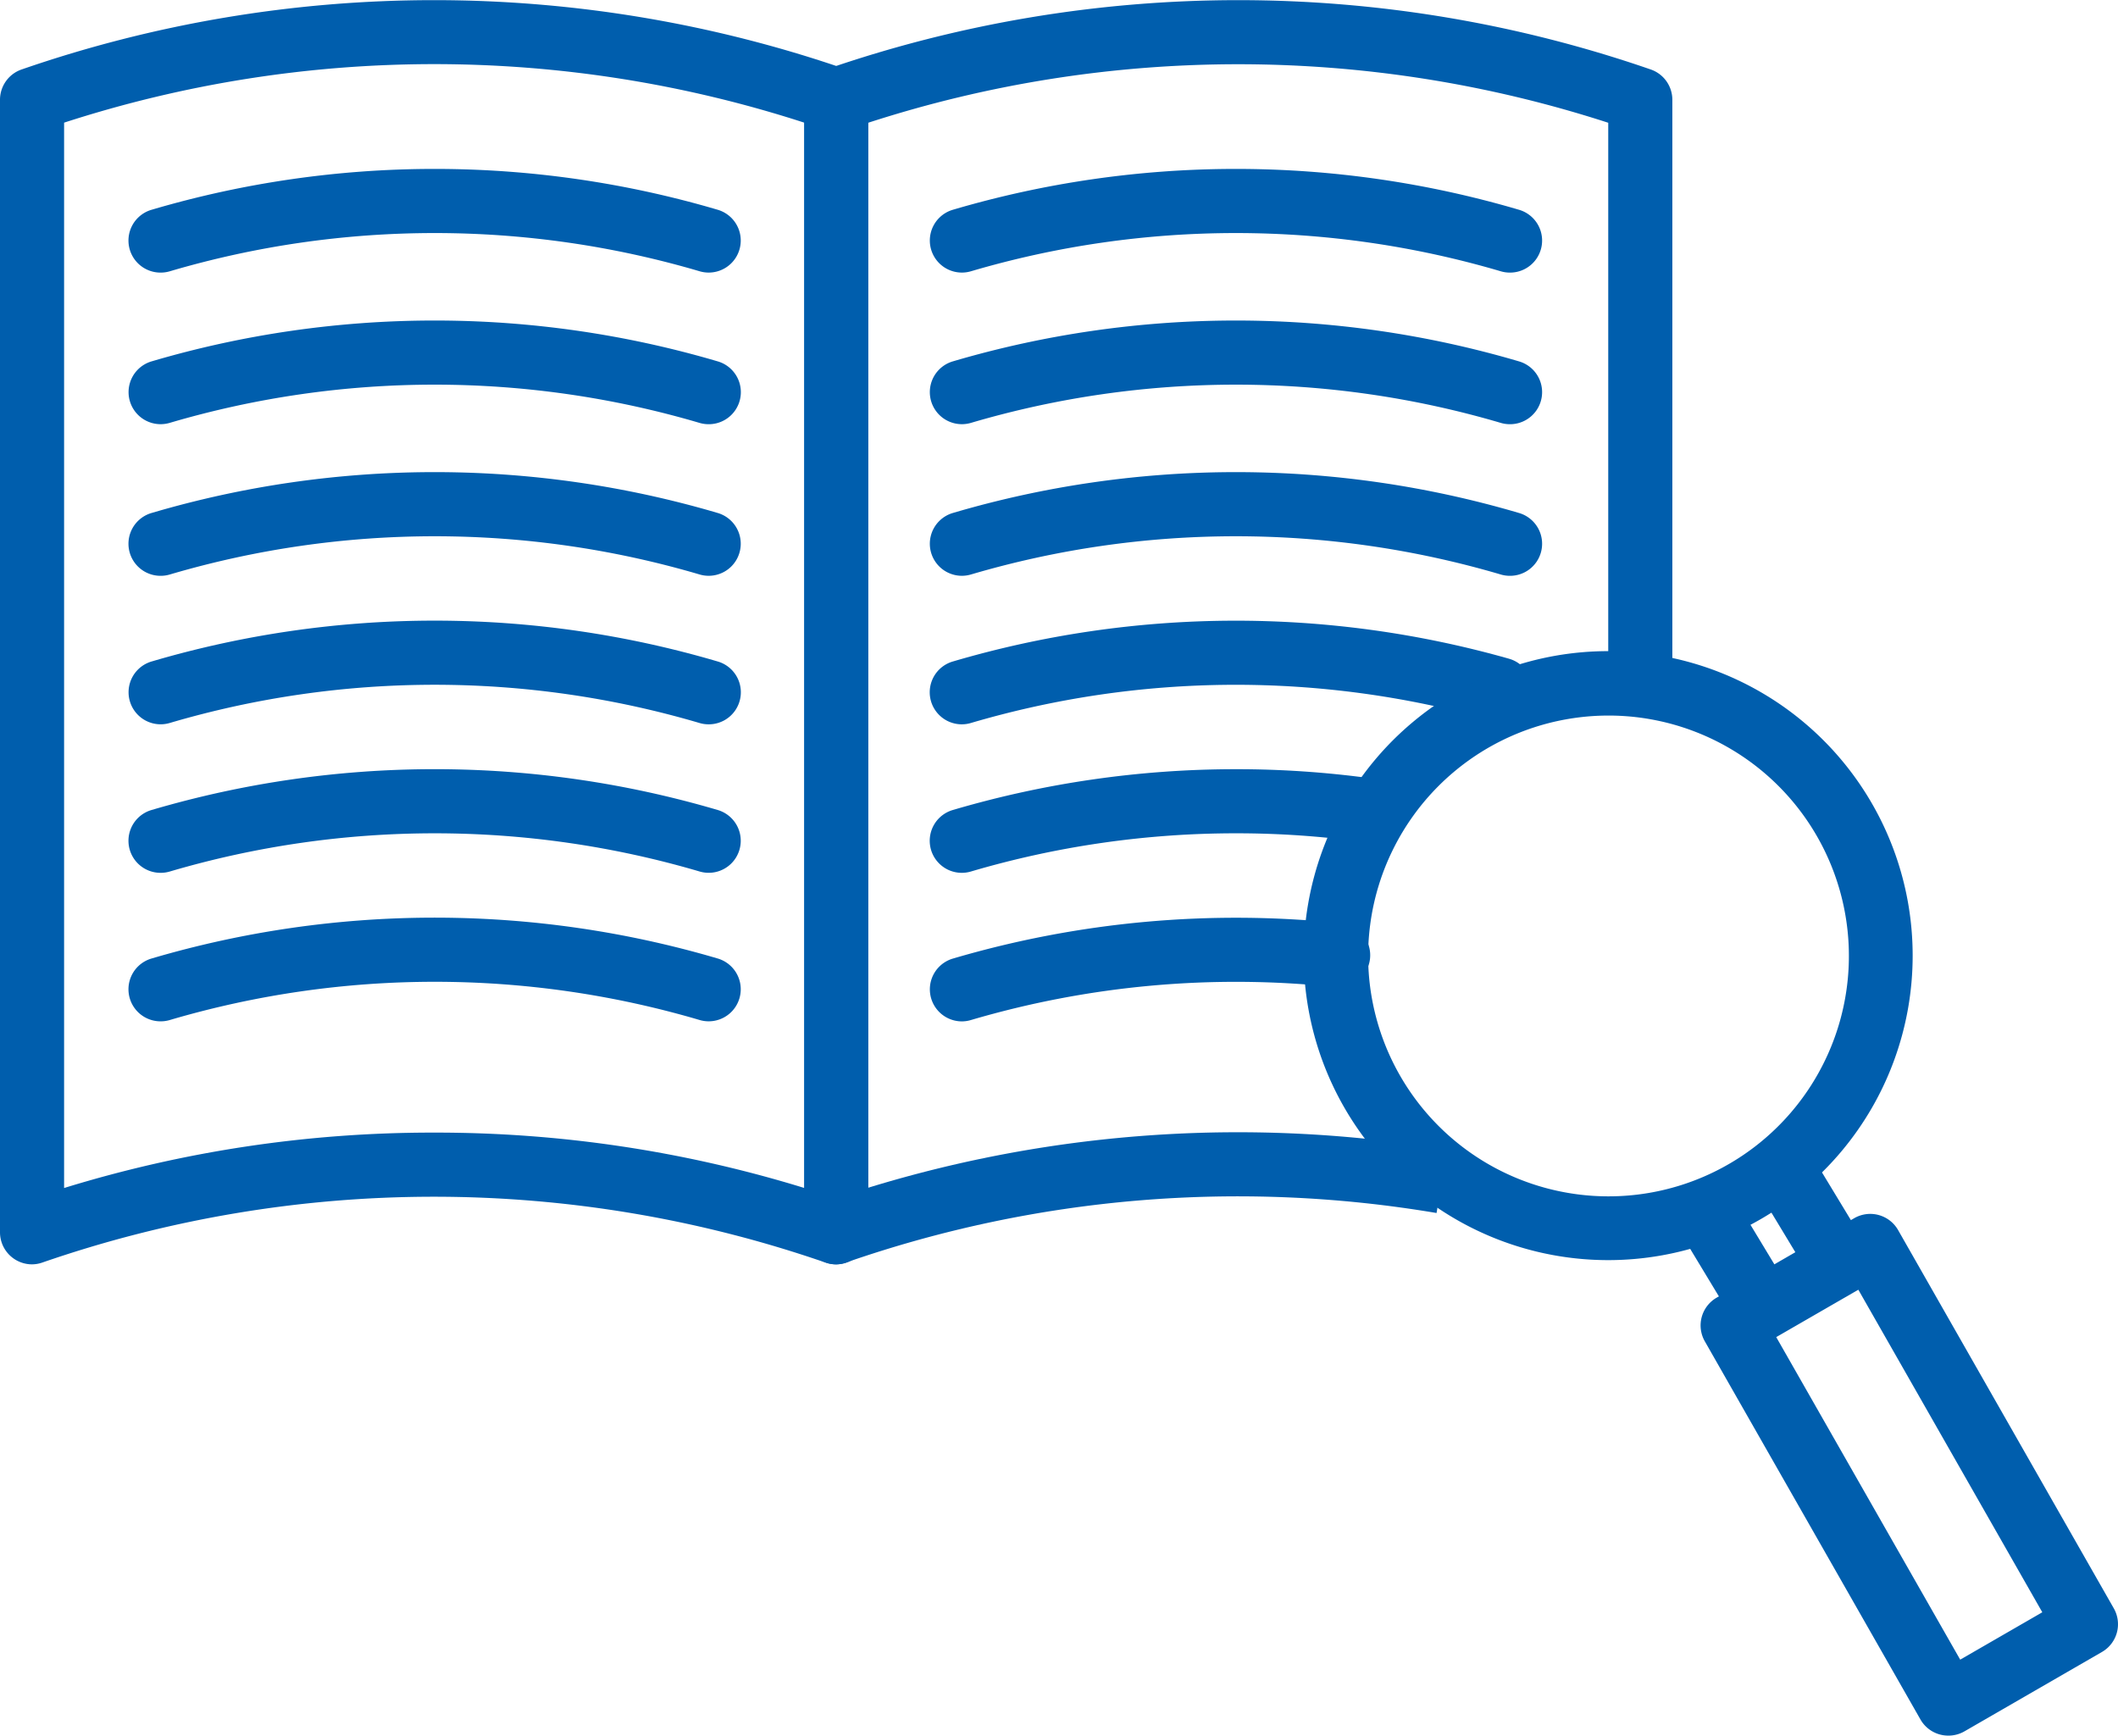 <svg xmlns="http://www.w3.org/2000/svg" width="39.65" height="32.49" viewBox="0 0 39.65 32.49"><g transform="translate(-1856.249 -361.676)"><path d="M1857.714,385.636a.6.6,0,0,1-.6-.6v-21.2a.6.6,0,0,1,.4-.566,23.621,23.621,0,0,1,15.452,0,.6.6,0,0,1,.4.566v21.2a.6.6,0,0,1-.8.566,22.422,22.422,0,0,0-14.659,0A.6.6,0,0,1,1857.714,385.636Zm7.528-2.466a23.4,23.4,0,0,1,6.928,1.036V364.264a22.451,22.451,0,0,0-13.856,0v19.943A23.391,23.391,0,0,1,1865.242,383.17Z" transform="translate(-0.865 -0.292)" fill="#005ead"/><g transform="translate(1859.256 365.439)"><path d="M1862.113,401.678a.6.6,0,0,1-.17-1.176,18.741,18.741,0,0,1,10.6,0,.6.6,0,1,1-.34,1.151,17.541,17.541,0,0,0-9.917,0A.6.6,0,0,1,1862.113,401.678Z" transform="translate(-1862.113 -386.322)" fill="#005ead"/><path d="M1862.113,395.461a.6.6,0,0,1-.17-1.176,18.751,18.751,0,0,1,10.6,0,.6.6,0,1,1-.34,1.151,17.551,17.551,0,0,0-9.917,0A.6.6,0,0,1,1862.113,395.461Z" transform="translate(-1862.113 -382.885)" fill="#005ead"/><path d="M1872.37,389.243a.6.6,0,0,1-.17-.025,17.54,17.54,0,0,0-9.917,0,.6.6,0,1,1-.34-1.151,18.74,18.74,0,0,1,10.6,0,.6.6,0,0,1-.17,1.176Z" transform="translate(-1862.113 -379.447)" fill="#005ead"/><path d="M1862.113,383.026a.6.6,0,0,1-.17-1.176,18.739,18.739,0,0,1,10.6,0,.6.6,0,1,1-.34,1.151,17.54,17.54,0,0,0-9.917,0A.6.6,0,0,1,1862.113,383.026Z" transform="translate(-1862.113 -376.01)" fill="#005ead"/><path d="M1872.37,376.679a.6.6,0,0,1-.17-.025,17.54,17.54,0,0,0-9.917,0,.6.6,0,1,1-.34-1.151,18.74,18.74,0,0,1,10.6,0,.6.6,0,0,1-.17,1.176Z" transform="translate(-1862.113 -372.501)" fill="#005ead"/><path d="M1862.113,370.332a.6.6,0,0,1-.17-1.176,18.741,18.741,0,0,1,10.6,0,.6.6,0,1,1-.34,1.151,17.541,17.541,0,0,0-9.917,0A.6.6,0,0,1,1862.113,370.332Z" transform="translate(-1862.113 -368.992)" fill="#005ead"/></g><path d="M1889.453,385.634a.6.6,0,0,1-.6-.6v-21.2a.6.6,0,0,1,.4-.566,23.617,23.617,0,0,1,15.45,0,.6.6,0,0,1,.4.566v11.12h-1.2v-10.69a22.447,22.447,0,0,0-13.854,0V384.2a23.581,23.581,0,0,1,10.84-.711l-.2,1.184a22.331,22.331,0,0,0-11.043.923A.6.6,0,0,1,1889.453,385.634Z" transform="translate(-17.547 -0.29)" fill="#005ead"/><g transform="translate(1874.255 365.439)"><path d="M1893.849,401.68a.6.6,0,0,1-.17-1.175,18.76,18.76,0,0,1,7.266-.662.6.6,0,1,1-.127,1.193,17.561,17.561,0,0,0-6.8.619A.6.6,0,0,1,1893.849,401.68Z" transform="translate(-1893.849 -386.323)" fill="#005ead"/><path d="M1893.849,395.46a.6.6,0,0,1-.169-1.176,18.736,18.736,0,0,1,5.3-.764,18.536,18.536,0,0,1,2.534.172.6.6,0,1,1-.165,1.189,17.335,17.335,0,0,0-2.369-.161,17.537,17.537,0,0,0-4.96.715A.6.6,0,0,1,1893.849,395.46Z" transform="translate(-1893.849 -382.884)" fill="#005ead"/><path d="M1893.849,389.244a.6.6,0,0,1-.169-1.176,18.74,18.74,0,0,1,10.416-.051.6.6,0,0,1-.329,1.154,17.54,17.54,0,0,0-9.748.048A.6.6,0,0,1,1893.849,389.244Z" transform="translate(-1893.849 -379.448)" fill="#005ead"/><path d="M1904.107,383.026a.6.6,0,0,1-.17-.025,17.54,17.54,0,0,0-9.917,0,.6.6,0,0,1-.34-1.151,18.74,18.74,0,0,1,10.6,0,.6.6,0,0,1-.17,1.176Z" transform="translate(-1893.849 -376.01)" fill="#005ead"/><path d="M1904.107,376.679a.6.6,0,0,1-.17-.025,17.541,17.541,0,0,0-9.917,0,.6.6,0,0,1-.34-1.151,18.741,18.741,0,0,1,10.6,0,.6.6,0,0,1-.17,1.176Z" transform="translate(-1893.849 -372.501)" fill="#005ead"/><path d="M1904.107,370.332a.6.6,0,0,1-.17-.025,17.542,17.542,0,0,0-9.917,0,.6.6,0,0,1-.34-1.151,18.742,18.742,0,0,1,10.6,0,.6.6,0,0,1-.17,1.176Z" transform="translate(-1893.849 -368.992)" fill="#005ead"/></g><g transform="translate(1881.255 374.465)"><path d="M1914.633,388.051h0a5.7,5.7,0,1,1-4.933,8.554,5.7,5.7,0,0,1,4.933-8.554Zm.009,10.206a4.5,4.5,0,1,0-3.9-2.252A4.5,4.5,0,0,0,1914.642,398.257Z" transform="translate(-1909.534 -388.651)" fill="#005ead"/><g transform="translate(6.901 9.05)"><path d="M.583,2.124-.513.31.513-.31,1.61,1.5Z" transform="translate(1.435)" fill="#005ead"/><path d="M.587,2.131-.513.31.513-.31l1.1,1.82Z" transform="translate(0 0.82)" fill="#005ead"/></g><g transform="translate(7.429 10.533)"><path d="M1929.522,420.433a.6.6,0,0,1-.521-.3l-4.038-7.081a.6.6,0,0,1,.221-.817l2.576-1.488a.6.6,0,0,1,.821.222l4.038,7.081a.6.6,0,0,1-.221.817l-2.576,1.487A.6.6,0,0,1,1929.522,420.433Zm-3.222-7.46,3.444,6.038,1.537-.887-3.444-6.038Z" transform="translate(-1925.483 -411.265)" fill="#005ead"/></g></g></g></svg>